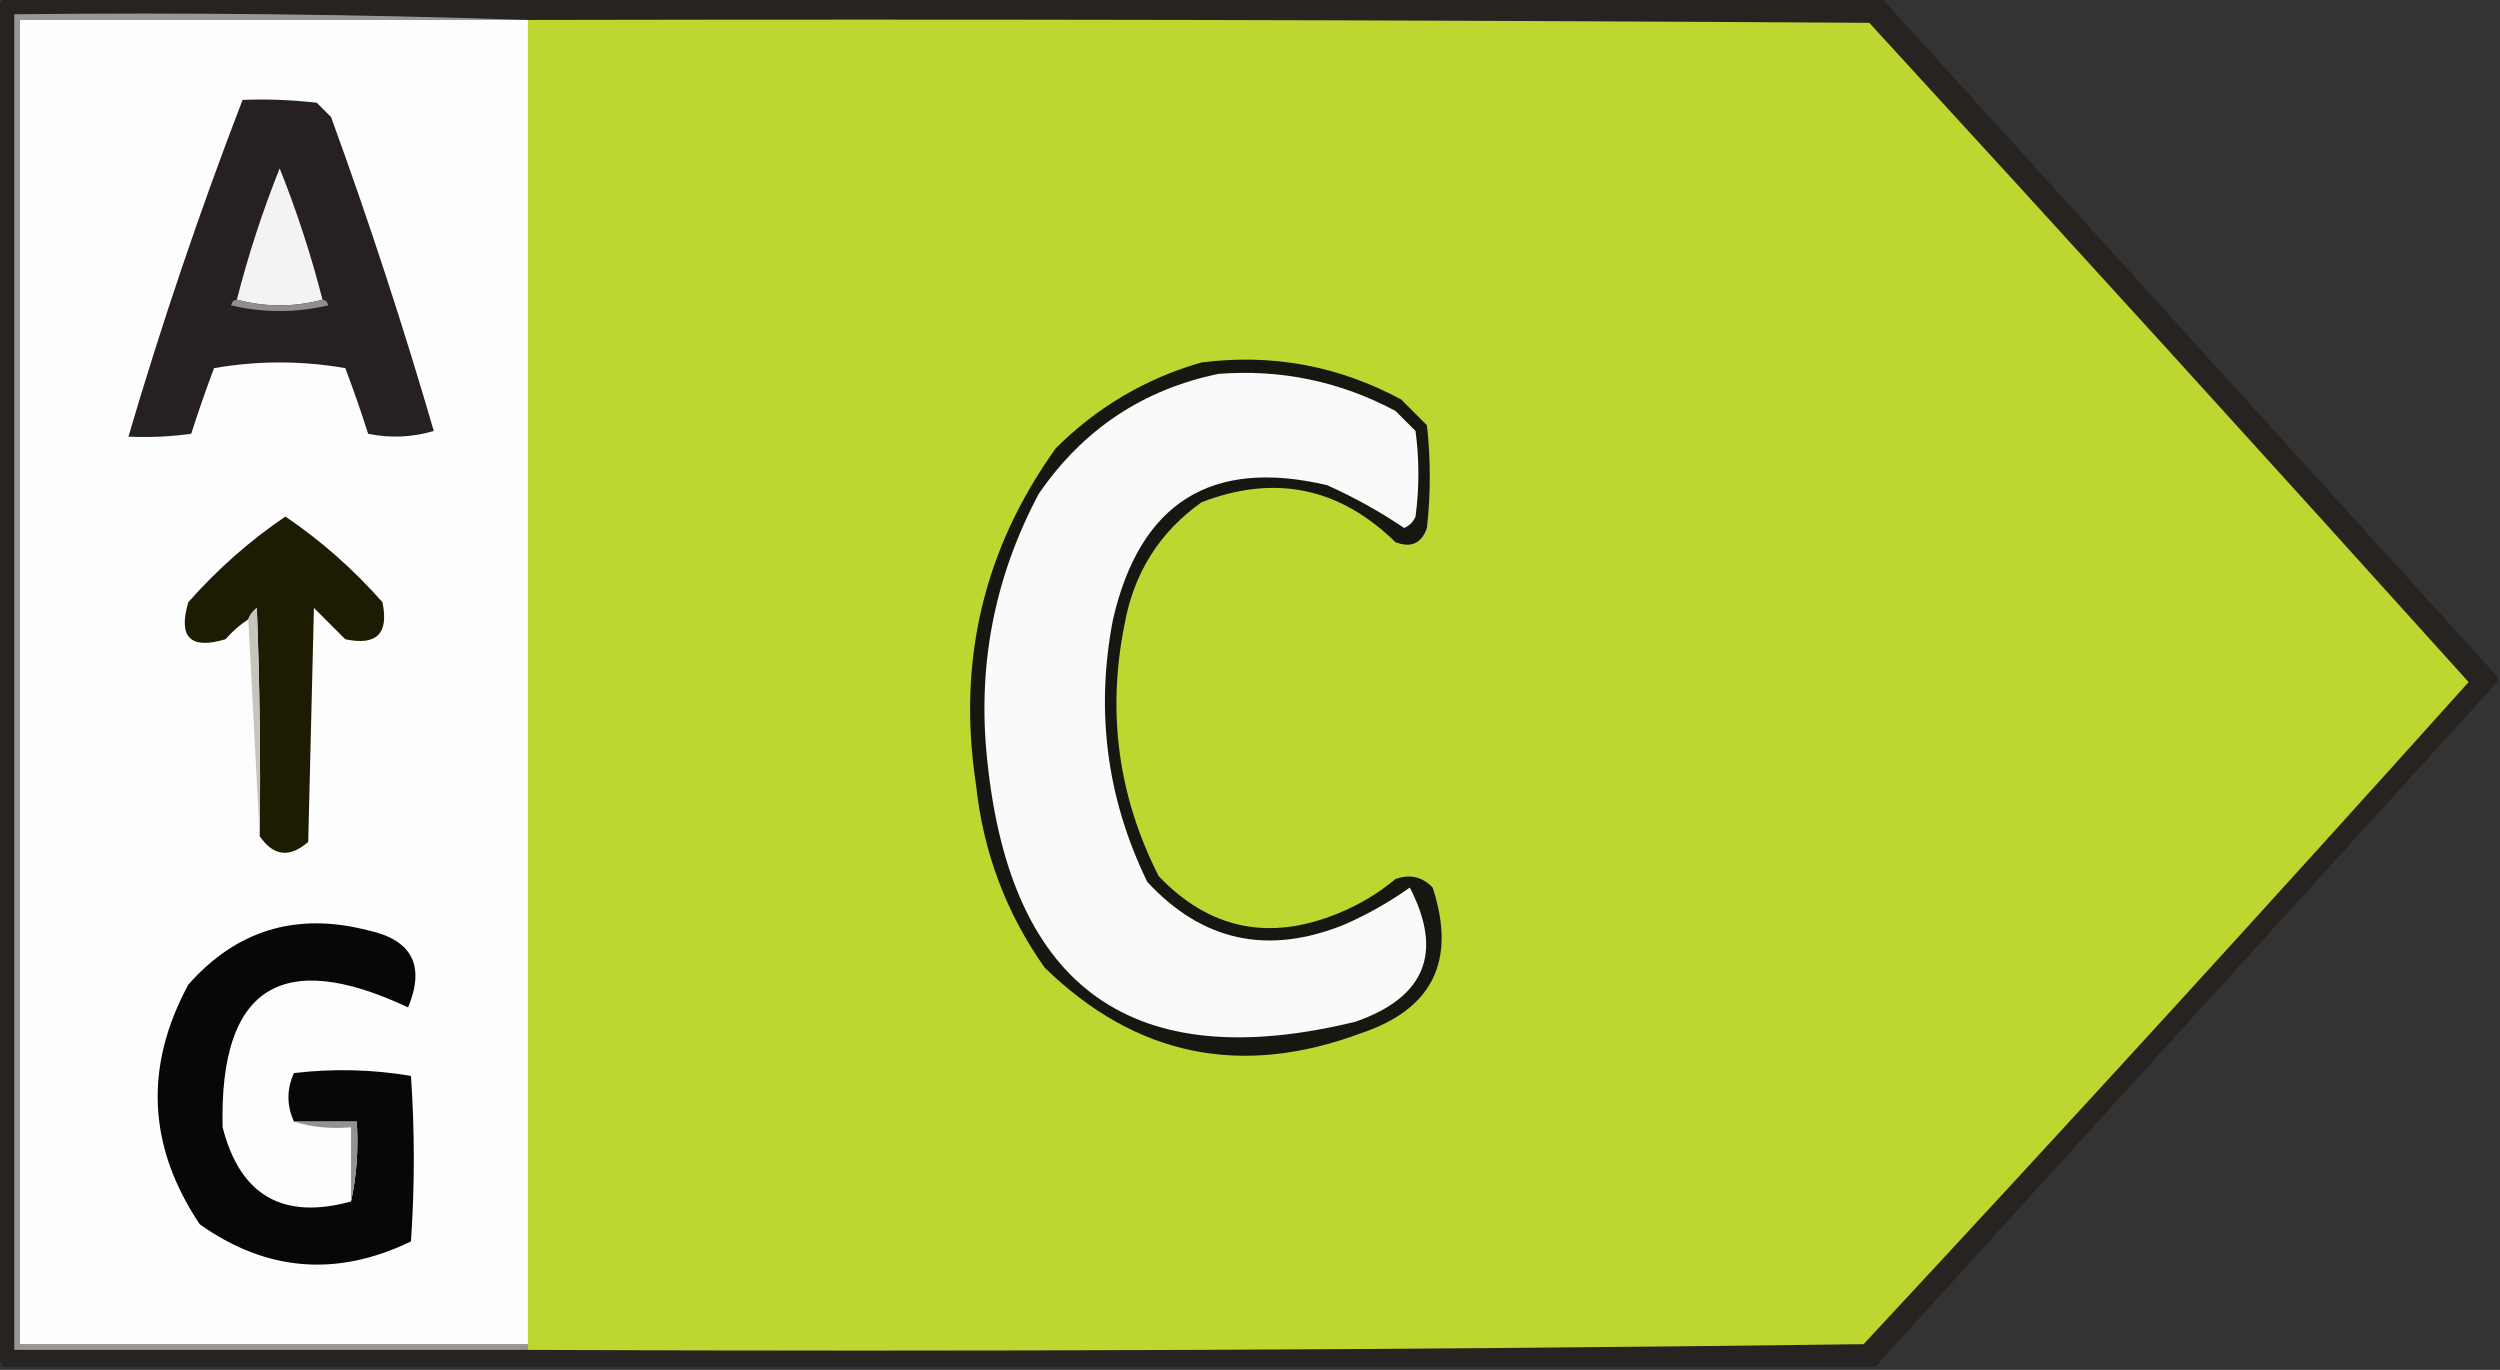 <?xml version="1.0" encoding="UTF-8"?>
<!DOCTYPE svg PUBLIC "-//W3C//DTD SVG 1.1//EN" "http://www.w3.org/Graphics/SVG/1.1/DTD/svg11.dtd">
<svg xmlns="http://www.w3.org/2000/svg" version="1.1" width="438px" height="240px" style="shape-rendering:geometricPrecision; text-rendering:geometricPrecision; image-rendering:optimizeQuality; fill-rule:evenodd; clip-rule:evenodd" xmlns:xlink="http://www.w3.org/1999/xlink">
<rect width="100%" height="100%" fill="#333333" stroke="none"/>
<g><path style="opacity:0.938" fill="#262220" d="M 0.5,-0.5 C 110.167,-0.5 219.833,-0.5 329.5,-0.5C 365.528,39.193 401.528,78.859 437.5,118.5C 437.5,118.833 437.5,119.167 437.5,119.5C 401.221,159.451 364.888,199.451 328.5,239.5C 219.167,239.5 109.833,239.5 0.5,239.5C 0.5,238.833 0.167,238.5 -0.5,238.5C -0.5,159.167 -0.5,79.833 -0.5,0.5C 0.167,0.5 0.5,0.167 0.5,-0.5 Z"/></g>
<g><path style="opacity:1" fill="#989797" d="M 92.5,3.5 C 62.833,3.5 33.167,3.5 3.5,3.5C 3.5,80.833 3.5,158.167 3.5,235.5C 33.167,235.5 62.833,235.5 92.5,235.5C 92.5,235.833 92.5,236.167 92.5,236.5C 62.5,236.5 32.5,236.5 2.5,236.5C 2.5,158.5 2.5,80.5 2.5,2.5C 32.671,2.169 62.671,2.502 92.5,3.5 Z"/></g>
<g><path style="opacity:1" fill="#fdfdfd" d="M 92.5,3.5 C 92.5,80.833 92.5,158.167 92.5,235.5C 62.833,235.5 33.167,235.5 3.5,235.5C 3.5,158.167 3.5,80.833 3.5,3.5C 33.167,3.5 62.833,3.5 92.5,3.5 Z"/></g>
<g><path style="opacity:1" fill="#bed630" d="M 92.5,3.5 C 170.834,3.333 249.167,3.5 327.5,4C 362.685,42.35 397.685,80.85 432.5,119.5C 397.535,158.466 362.202,197.133 326.5,235.5C 248.503,236.5 170.503,236.833 92.5,236.5C 92.5,236.167 92.5,235.833 92.5,235.5C 92.5,158.167 92.5,80.833 92.5,3.5 Z"/></g>
<g><path style="opacity:1" fill="#272022" d="M 42.5,17.5 C 46.846,17.334 51.179,17.501 55.5,18C 56.333,18.833 57.167,19.667 58,20.5C 64.631,38.724 70.631,57.057 76,75.5C 72.256,76.626 68.423,76.793 64.5,76C 63.274,72.157 61.941,68.323 60.5,64.5C 52.833,63.167 45.167,63.167 37.5,64.5C 36.059,68.323 34.726,72.157 33.5,76C 29.848,76.499 26.182,76.665 22.5,76.5C 28.385,56.51 35.052,36.843 42.5,17.5 Z"/></g>
<g><path style="opacity:1" fill="#f3f3f3" d="M 56.5,52.5 C 51.5,53.833 46.5,53.833 41.5,52.5C 43.494,44.685 45.994,37.019 49,29.5C 52.006,37.019 54.506,44.685 56.5,52.5 Z"/></g>
<g><path style="opacity:1" fill="#908d8e" d="M 41.5,52.5 C 46.5,53.833 51.5,53.833 56.5,52.5C 57.043,52.56 57.376,52.893 57.5,53.5C 51.833,54.833 46.167,54.833 40.5,53.5C 40.624,52.893 40.957,52.56 41.5,52.5 Z"/></g>
<g><path style="opacity:1" fill="#1d1c03" d="M 45.5,146.5 C 45.667,133.163 45.5,119.829 45,106.5C 44.283,107.044 43.783,107.711 43.5,108.5C 42.038,109.458 40.705,110.624 39.5,112C 33.333,113.833 31.167,111.667 33,105.5C 38.117,99.706 43.784,94.706 50,90.5C 56.216,94.706 61.883,99.706 67,105.5C 68.167,111 66,113.167 60.5,112C 58.667,110.167 56.833,108.333 55,106.5C 54.667,120.167 54.333,133.833 54,147.5C 50.742,150.346 47.908,150.013 45.5,146.5 Z"/></g>
<g><path style="opacity:1" fill="#171712" d="M 210.5,63.5 C 222.897,61.929 234.564,64.095 245.5,70C 247,71.5 248.5,73 250,74.5C 250.667,80.5 250.667,86.5 250,92.5C 249.051,95.2 247.217,96.033 244.5,95C 234.662,85.387 223.329,83.054 210.5,88C 203.11,93.264 198.61,100.431 197,109.5C 193.924,124.898 195.924,139.565 203,153.5C 211.903,162.817 222.403,164.984 234.5,160C 238.165,158.503 241.498,156.503 244.5,154C 247.025,153.104 249.192,153.604 251,155.5C 255.189,168.288 251.022,176.788 238.5,181C 217.416,188.875 198.916,185.042 183,169.5C 176.25,159.921 172.25,149.255 171,137.5C 167.675,115.804 172.342,96.137 185,78.5C 192.273,71.285 200.773,66.285 210.5,63.5 Z"/></g>
<g><path style="opacity:1" fill="#fafafa" d="M 213.5,65.5 C 224.474,64.661 234.808,66.827 244.5,72C 245.667,73.167 246.833,74.333 248,75.5C 248.667,80.5 248.667,85.5 248,90.5C 247.612,91.428 246.945,92.095 246,92.5C 241.758,89.627 237.258,87.127 232.5,85C 212.225,80.228 199.725,88.062 195,108.5C 191.893,124.547 193.893,139.88 201,154.5C 210.616,164.908 222.116,167.408 235.5,162C 239.593,160.206 243.426,158.039 247,155.5C 252.876,166.891 249.71,174.724 237.5,179C 198.657,188.497 177.157,173.33 173,133.5C 171.157,116.888 174.157,101.221 182,86.5C 189.746,75.234 200.246,68.234 213.5,65.5 Z"/></g>
<g><path style="opacity:1" fill="#c5c5be" d="M 45.5,146.5 C 44.833,133.833 44.167,121.167 43.5,108.5C 43.783,107.711 44.283,107.044 45,106.5C 45.5,119.829 45.667,133.163 45.5,146.5 Z"/></g>
<g><path style="opacity:1" fill="#070707" d="M 61.5,210.5 C 62.486,206.03 62.819,201.363 62.5,196.5C 58.833,196.5 55.167,196.5 51.5,196.5C 50.214,193.665 50.214,190.832 51.5,188C 58.414,187.189 65.248,187.355 72,188.5C 72.667,198.167 72.667,207.833 72,217.5C 59.018,223.779 46.684,222.779 35,214.5C 25.885,200.888 25.218,186.888 33,172.5C 41.455,162.926 51.955,159.759 64.5,163C 72.195,164.662 74.529,169.162 71.5,176.5C 49.255,166.034 38.422,173.034 39,197.5C 42.056,209.446 49.556,213.78 61.5,210.5 Z"/></g>
<g><path style="opacity:1" fill="#929292" d="M 51.5,196.5 C 55.167,196.5 58.833,196.5 62.5,196.5C 62.819,201.363 62.486,206.03 61.5,210.5C 61.5,206.167 61.5,201.833 61.5,197.5C 57.958,197.813 54.625,197.479 51.5,196.5 Z"/></g>
</svg>

